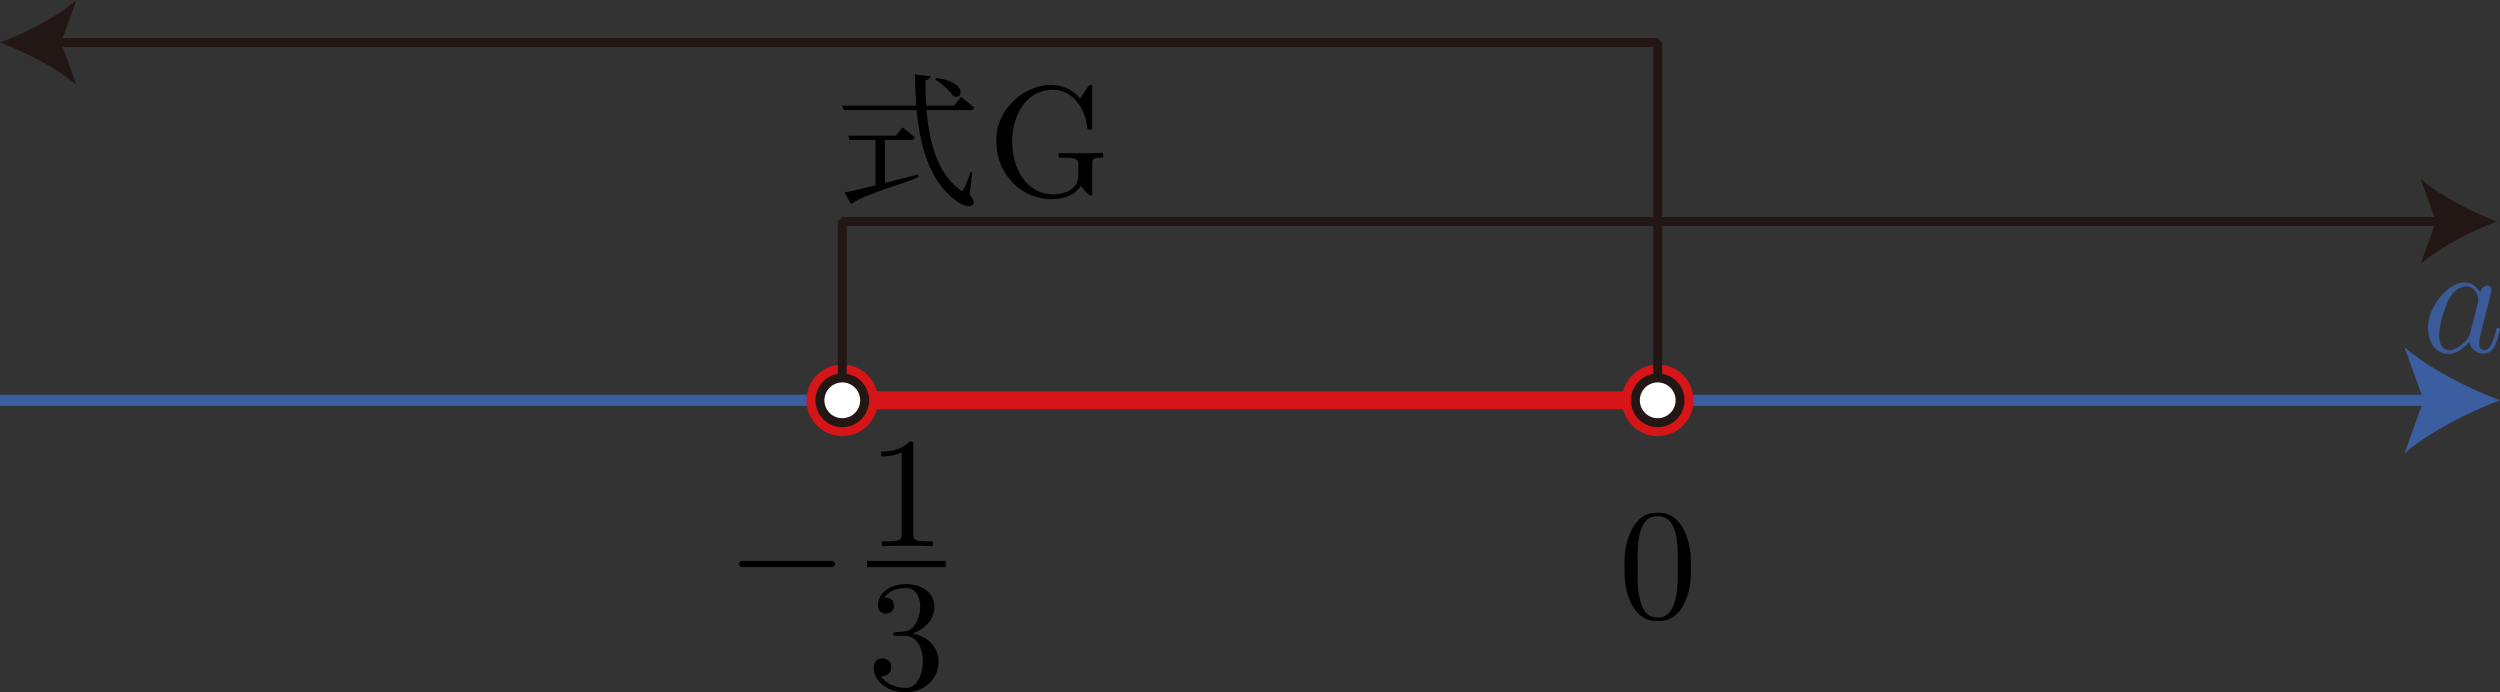 <?xml version="1.0" encoding="UTF-8"?><svg id="_レイヤー_2" xmlns="http://www.w3.org/2000/svg" viewBox="0 0 158.46 43.877"><rect x="0" y="0" width="158.46" height="43.877" fill="#333333" stroke="none"/><g id="Workplace"><g id="_1A_2_1_04"><line y1="25.373" x2="154.183" y2="25.373" fill="none" stroke="#3b5ea1" stroke-miterlimit="10" stroke-width=".709"/><path d="M158.46,25.373c-2.013.747-4.509,2.021-6.057,3.37l1.219-3.37-1.219-3.37c1.548,1.349,4.045,2.624,6.057,3.37Z" fill="#3b5ea1"/><path d="M157.214,18.549c-1.068-1.811-3.406.576-3.318,2.28.053,1.561,1.415,2.245,2.621.849.128.811,1.314,1.056,1.644.198.169-.36.299-.968.299-.986,0-.101-.09-.101-.119-.101-.1,0-.11.04-.14.18-.169.647-.349,1.237-.757,1.237-.269,0-.299-.263-.299-.46,0-.219.02-.298.13-.737.166-.722.509-1.936.648-2.63-.054-.497-.712-.231-.708.169ZM156.566,21.128c-.142.58-1.052,1.146-1.325,1.079-1.224-.168-.361-2.418-.09-3.122.643-1.286,1.811-1.186,1.943-.079.04-.036-.525,2.08-.528,2.122" fill="#3b5a98"/><line x1="53.387" y1="25.373" x2="105.073" y2="25.373" fill="none" stroke="#d61518" stroke-linejoin="bevel" stroke-width="1.134"/><circle cx="105.073" cy="25.373" r="2.268" fill="#d61518"/><circle cx="53.387" cy="25.373" r="2.268" fill="#d61518"/><path d="M52.58,35.949c.469.058.479-.455,0-.399,0,0-5.391,0-5.391,0-.474-.058-.474.455,0,.399,0,0,5.391,0,5.391,0"/><path d="M57.889,28.243c0-.237,0-.259-.229-.259-.618.637-1.495.637-1.814.637v.309c.2,0,.787,0,1.305-.259v5.162c0,.36-.03.478-.927.478h-.319v.309c.934-.043,2.295-.043,3.228,0,0,0,0-.309,0-.309h-.319c-.897,0-.927-.108-.927-.478v-5.59"/><line x1="54.958" y1="35.751" x2="59.94" y2="35.751" fill="none" stroke="#000" stroke-miterlimit="10" stroke-width=".399"/><path d="M57.849,40.15c1.949-.669,1.861-3.118-.439-3.129-1.006,0-1.764.597-1.764,1.356,0,.327.219.518.508.518.309,0,.508-.22.508-.507,0-.5-.468-.5-.618-.5.309-.489.967-.619,1.325-.619.946-.059,1.233,1.227.678,2.252-.434.644-.779.481-1.276.55-.08.007-.15.018-.15.119-.043.182.503.085.678.108,1.737-.023,1.431,3.47.06,3.299-.428,0-1.176-.169-1.524-.755.349.05.658-.169.658-.55-.004-.714-1.102-.791-1.116.022,0,.906.927,1.565,2.013,1.565,2.44-.006,2.962-3.224.459-3.727"/><polyline points="53.387 25.373 53.387 14.035 154.852 14.035" fill="none" stroke="#221714" stroke-linejoin="bevel" stroke-width=".567"/><path d="M158.273,14.035c-1.61.597-3.607,1.617-4.846,2.696l.975-2.696-.975-2.696c1.238,1.08,3.236,2.099,4.846,2.696Z" fill="#221714"/><circle cx="53.387" cy="25.373" r="1.417" fill="#fff"/><path d="M53.387,24.239c.625,0,1.134.509,1.134,1.134s-.509,1.134-1.134,1.134-1.134-.509-1.134-1.134.509-1.134,1.134-1.134M53.387,23.673c-.939,0-1.701.761-1.701,1.701s.761,1.701,1.701,1.701,1.701-.761,1.701-1.701-.761-1.701-1.701-1.701h0Z" fill="#221714"/><path d="M59.352,4.95l-.083.083c.405.248.939.709,1.151,1.058.635.295.902-.917-1.068-1.14ZM57.999,4.72c0,.683.028,1.345.074,1.978h-4.686l.083.277h4.63c.221,2.439.875,4.482,2.375,5.651.414.342.976.608,1.206.313.092-.101.055-.248-.221-.604l.166-1.399-.119-.022c-.111.371-.295.813-.396,1.043-.092.173-.147.183-.295.043-1.353-.982-1.915-2.917-2.09-5.025h2.771c.129,0,.23-.047.249-.148-.313-.284-.828-.68-.828-.68l-.451.55h-1.758c-.037-.532-.055-1.075-.046-1.608.23-.04.304-.147.322-.259l-.985-.112ZM53.525,12.206l.423.727c1.039-.726,3.595-1.34,4.271-1.723,0,0-.046-.154-.046-.154l-2.081.543v-2.727h1.648c.129,0,.221-.043.249-.147-.304-.284-.782-.651-.782-.651l-.424.525h-3.001l.064.273h1.648v2.874c-.856.219-1.565.385-1.97.46"/><path d="M68.506,11.777c.166.242.772.981.727.392,0,0,0-1.737,0-1.737,0-.389.04-.435.688-.435v-.309c-.369.011-.917.029-1.216.029-.399,0-1.245,0-1.604-.029v.309c.731.001,1.334-.058,1.246.478,0,0,0,.637,0,.637,0,1.115-1.266,1.205-1.545,1.205-3.512.042-3.52-6.64-.06-6.626,1.066,0,1.973.896,2.172,2.36.02.14.02.173.159.173.159,0,.159-.032.159-.241v-2.363c.026-.26-.116-.333-.269-.119,0,0-.499.737-.499.737-1.785-2.083-5.446-.05-5.311,2.763,0,2.039,1.595,3.626,3.488,3.626.727,0,1.524-.259,1.863-.849"/><path d="M107.171,35.952c.098-1.492-.503-3.526-2.093-3.45-1.602-.1-2.206,1.993-2.102,3.45-.095,1.377.452,3.486,2.093,3.406,1.608.084,2.198-1.912,2.102-3.406ZM105.068,39.139c-1.352.048-1.279-2.254-1.265-3.309-.031-1.25-.017-3.148,1.265-3.108,1.33-.027,1.297,1.953,1.275,3.108.027,1.127.052,3.356-1.276,3.309"/><polyline points="105.073 25.373 105.073 2.696 3.421 2.696" fill="none" stroke="#221714" stroke-linejoin="bevel" stroke-width=".567"/><path d="M0,2.696c1.61-.597,3.607-1.617,4.846-2.696l-.975,2.696.975,2.696C3.607,4.312,1.61,3.293,0,2.696Z" fill="#221714"/><circle cx="105.073" cy="25.373" r="1.417" fill="#fff"/><path d="M105.073,24.239c.625,0,1.134.509,1.134,1.134s-.509,1.134-1.134,1.134-1.134-.509-1.134-1.134.509-1.134,1.134-1.134M105.073,23.673c-.939,0-1.701.761-1.701,1.701s.761,1.701,1.701,1.701,1.701-.761,1.701-1.701-.761-1.701-1.701-1.701h0Z" fill="#221714"/></g></g></svg>